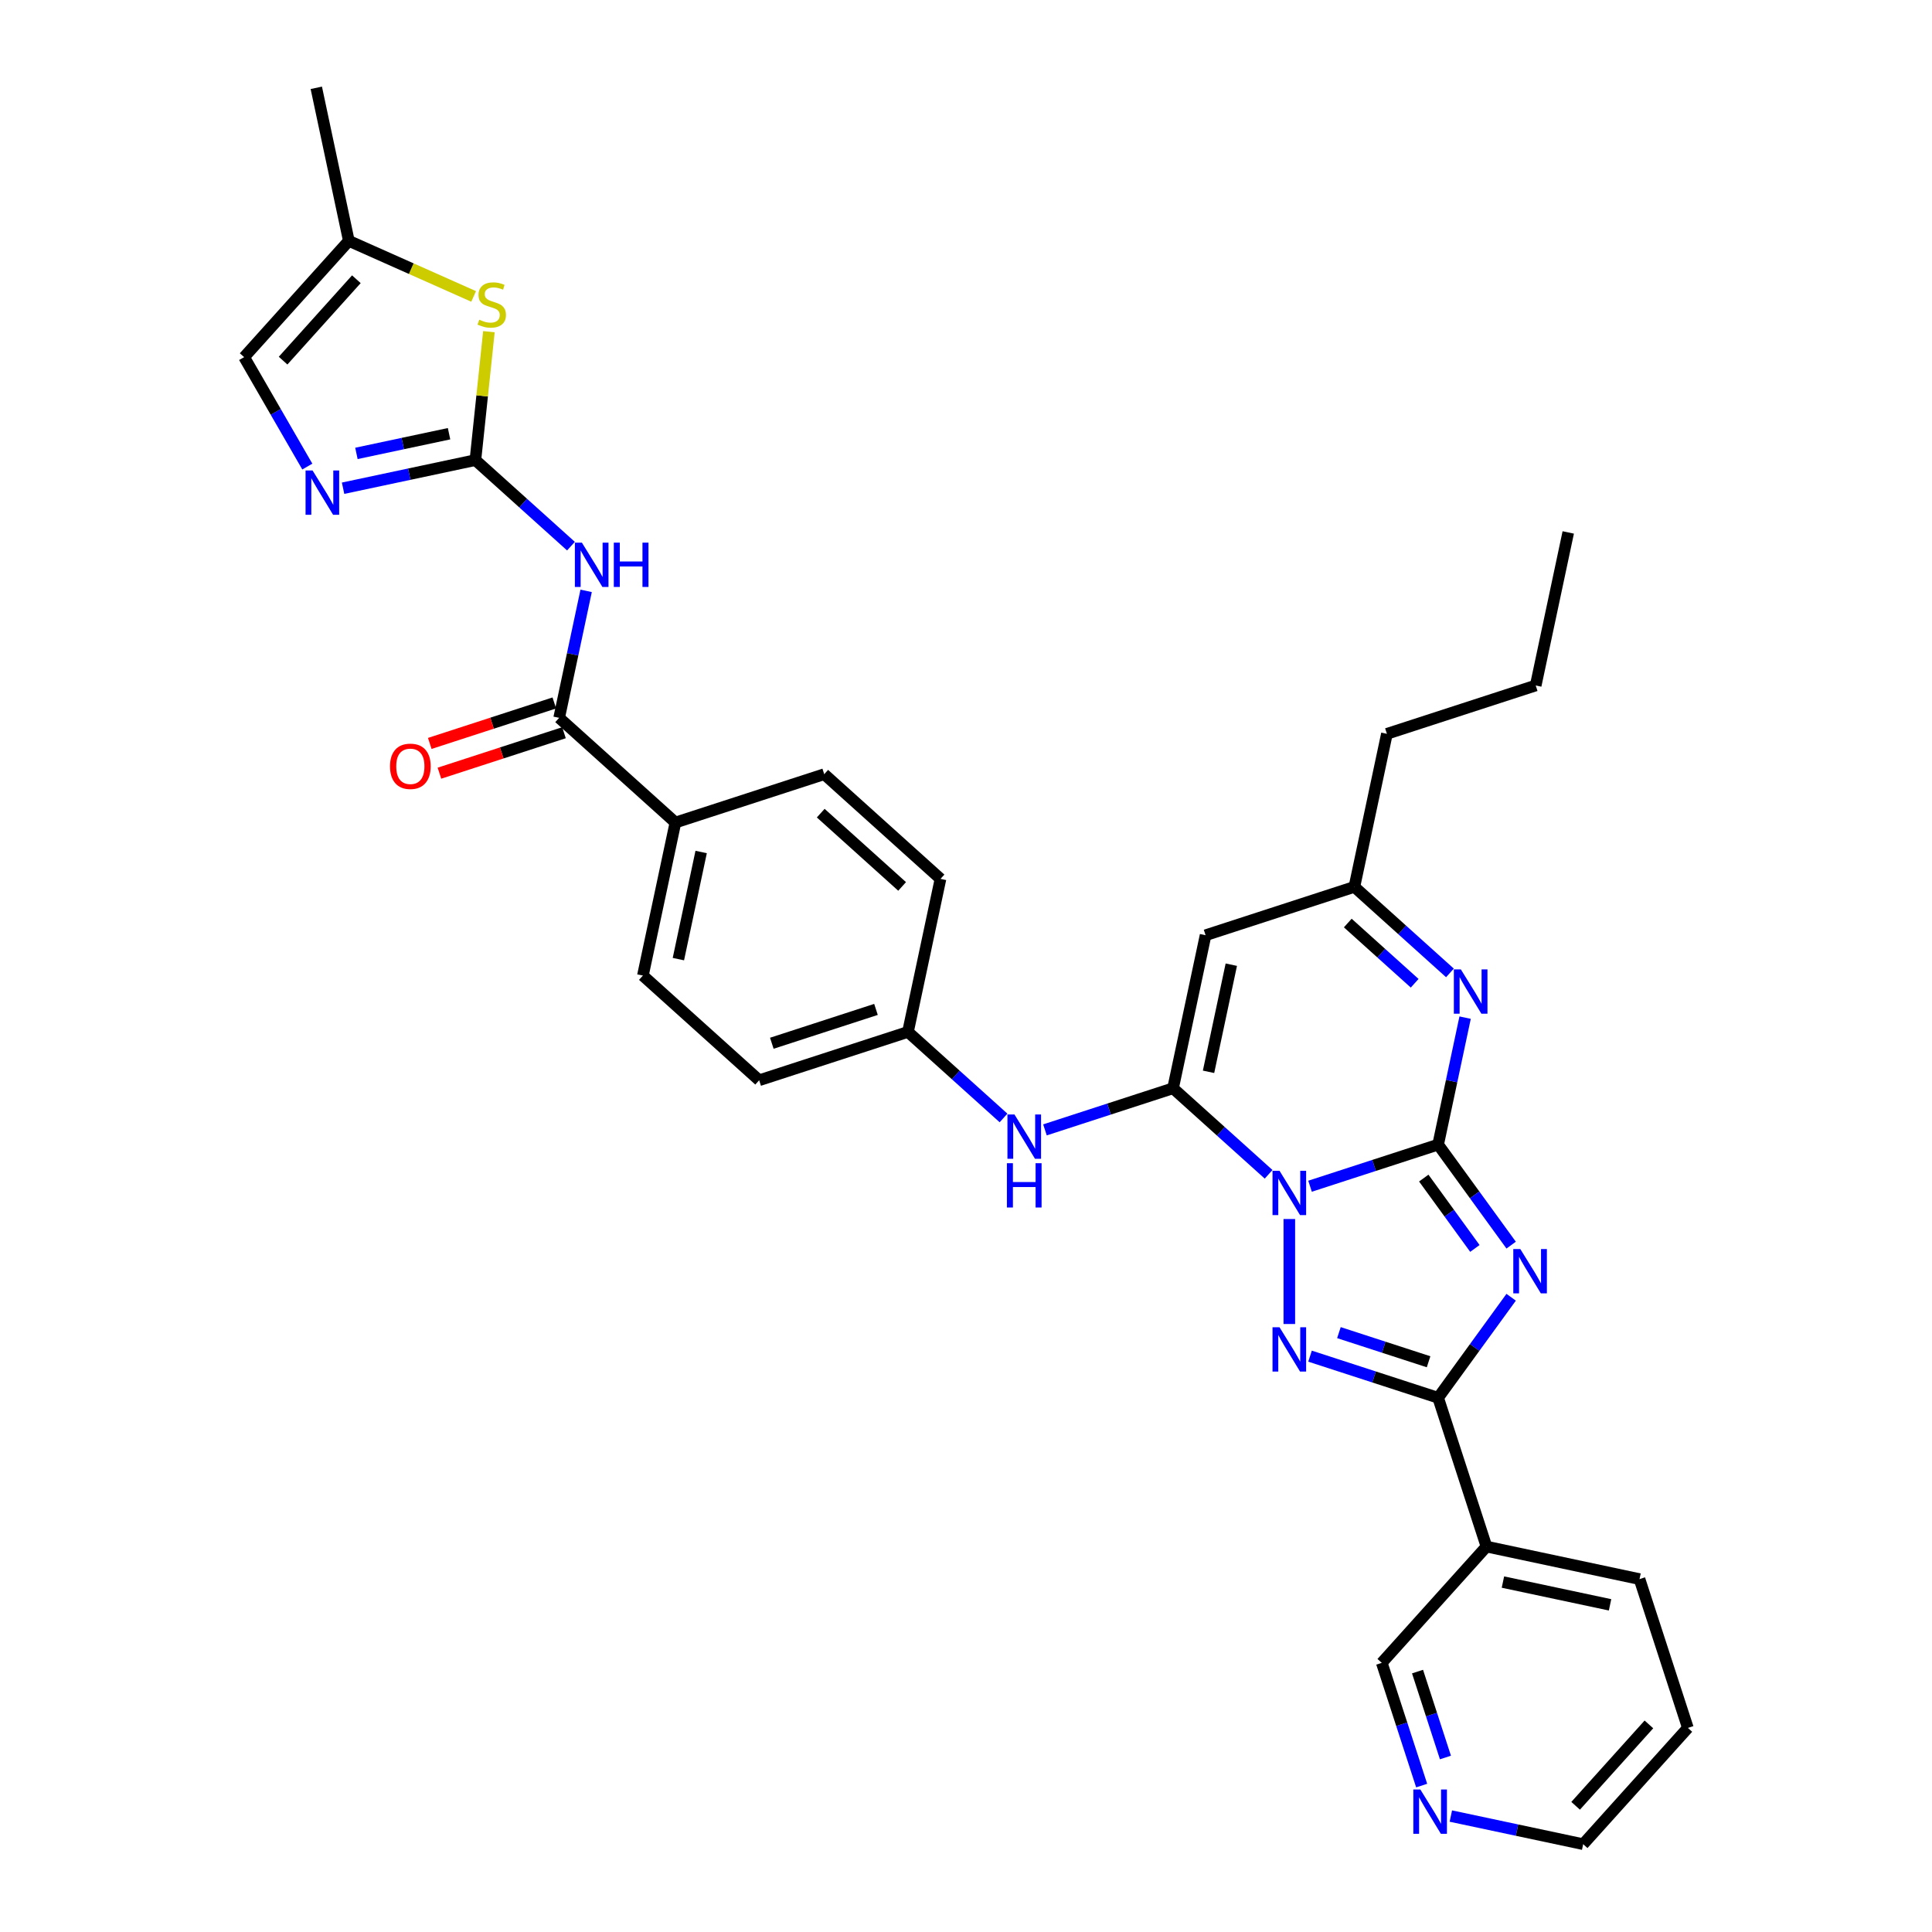 <?xml version='1.0' encoding='iso-8859-1'?>
<svg version='1.1' baseProfile='full'
              xmlns='http://www.w3.org/2000/svg'
                      xmlns:rdkit='http://www.rdkit.org/xml'
                      xmlns:xlink='http://www.w3.org/1999/xlink'
                  xml:space='preserve'
width='1000px' height='1000px' viewBox='0 0 1000 1000'>
<!-- END OF HEADER -->
<rect style='opacity:1.0;fill:#FFFFFF;stroke:none' width='1000' height='1000' x='0' y='0'> </rect>
<path class='bond-0' d='M 678.073,613.989 L 711.223,603.219' style='fill:none;fill-rule:evenodd;stroke:#0000FF;stroke-width:6px;stroke-linecap:butt;stroke-linejoin:miter;stroke-opacity:1' />
<path class='bond-0' d='M 711.223,603.219 L 744.372,592.448' style='fill:none;fill-rule:evenodd;stroke:#000000;stroke-width:6px;stroke-linecap:butt;stroke-linejoin:miter;stroke-opacity:1' />
<path class='bond-2' d='M 656.629,607.819 L 631.898,585.552' style='fill:none;fill-rule:evenodd;stroke:#0000FF;stroke-width:6px;stroke-linecap:butt;stroke-linejoin:miter;stroke-opacity:1' />
<path class='bond-2' d='M 631.898,585.552 L 607.168,563.284' style='fill:none;fill-rule:evenodd;stroke:#000000;stroke-width:6px;stroke-linecap:butt;stroke-linejoin:miter;stroke-opacity:1' />
<path class='bond-3' d='M 667.351,630.965 L 667.351,685.303' style='fill:none;fill-rule:evenodd;stroke:#0000FF;stroke-width:6px;stroke-linecap:butt;stroke-linejoin:miter;stroke-opacity:1' />
<path class='bond-1' d='M 744.372,592.448 L 763.271,618.461' style='fill:none;fill-rule:evenodd;stroke:#000000;stroke-width:6px;stroke-linecap:butt;stroke-linejoin:miter;stroke-opacity:1' />
<path class='bond-1' d='M 763.271,618.461 L 782.171,644.473' style='fill:none;fill-rule:evenodd;stroke:#0000FF;stroke-width:6px;stroke-linecap:butt;stroke-linejoin:miter;stroke-opacity:1' />
<path class='bond-1' d='M 736.938,609.772 L 750.168,627.981' style='fill:none;fill-rule:evenodd;stroke:#000000;stroke-width:6px;stroke-linecap:butt;stroke-linejoin:miter;stroke-opacity:1' />
<path class='bond-1' d='M 750.168,627.981 L 763.397,646.19' style='fill:none;fill-rule:evenodd;stroke:#0000FF;stroke-width:6px;stroke-linecap:butt;stroke-linejoin:miter;stroke-opacity:1' />
<path class='bond-5' d='M 744.372,592.448 L 751.357,559.586' style='fill:none;fill-rule:evenodd;stroke:#000000;stroke-width:6px;stroke-linecap:butt;stroke-linejoin:miter;stroke-opacity:1' />
<path class='bond-5' d='M 751.357,559.586 L 758.342,526.725' style='fill:none;fill-rule:evenodd;stroke:#0000FF;stroke-width:6px;stroke-linecap:butt;stroke-linejoin:miter;stroke-opacity:1' />
<path class='bond-33' d='M 782.171,671.457 L 763.271,697.47' style='fill:none;fill-rule:evenodd;stroke:#0000FF;stroke-width:6px;stroke-linecap:butt;stroke-linejoin:miter;stroke-opacity:1' />
<path class='bond-33' d='M 763.271,697.47 L 744.372,723.483' style='fill:none;fill-rule:evenodd;stroke:#000000;stroke-width:6px;stroke-linecap:butt;stroke-linejoin:miter;stroke-opacity:1' />
<path class='bond-7' d='M 607.168,563.284 L 624.006,484.069' style='fill:none;fill-rule:evenodd;stroke:#000000;stroke-width:6px;stroke-linecap:butt;stroke-linejoin:miter;stroke-opacity:1' />
<path class='bond-7' d='M 625.537,554.769 L 637.323,499.319' style='fill:none;fill-rule:evenodd;stroke:#000000;stroke-width:6px;stroke-linecap:butt;stroke-linejoin:miter;stroke-opacity:1' />
<path class='bond-13' d='M 607.168,563.284 L 574.019,574.055' style='fill:none;fill-rule:evenodd;stroke:#000000;stroke-width:6px;stroke-linecap:butt;stroke-linejoin:miter;stroke-opacity:1' />
<path class='bond-13' d='M 574.019,574.055 L 540.87,584.826' style='fill:none;fill-rule:evenodd;stroke:#0000FF;stroke-width:6px;stroke-linecap:butt;stroke-linejoin:miter;stroke-opacity:1' />
<path class='bond-4' d='M 678.073,701.942 L 711.223,712.712' style='fill:none;fill-rule:evenodd;stroke:#0000FF;stroke-width:6px;stroke-linecap:butt;stroke-linejoin:miter;stroke-opacity:1' />
<path class='bond-4' d='M 711.223,712.712 L 744.372,723.483' style='fill:none;fill-rule:evenodd;stroke:#000000;stroke-width:6px;stroke-linecap:butt;stroke-linejoin:miter;stroke-opacity:1' />
<path class='bond-4' d='M 693.023,689.769 L 716.228,697.308' style='fill:none;fill-rule:evenodd;stroke:#0000FF;stroke-width:6px;stroke-linecap:butt;stroke-linejoin:miter;stroke-opacity:1' />
<path class='bond-4' d='M 716.228,697.308 L 739.432,704.848' style='fill:none;fill-rule:evenodd;stroke:#000000;stroke-width:6px;stroke-linecap:butt;stroke-linejoin:miter;stroke-opacity:1' />
<path class='bond-14' d='M 744.372,723.483 L 769.397,800.504' style='fill:none;fill-rule:evenodd;stroke:#000000;stroke-width:6px;stroke-linecap:butt;stroke-linejoin:miter;stroke-opacity:1' />
<path class='bond-34' d='M 750.487,503.579 L 725.757,481.311' style='fill:none;fill-rule:evenodd;stroke:#0000FF;stroke-width:6px;stroke-linecap:butt;stroke-linejoin:miter;stroke-opacity:1' />
<path class='bond-34' d='M 725.757,481.311 L 701.026,459.044' style='fill:none;fill-rule:evenodd;stroke:#000000;stroke-width:6px;stroke-linecap:butt;stroke-linejoin:miter;stroke-opacity:1' />
<path class='bond-34' d='M 732.23,508.935 L 714.919,493.348' style='fill:none;fill-rule:evenodd;stroke:#0000FF;stroke-width:6px;stroke-linecap:butt;stroke-linejoin:miter;stroke-opacity:1' />
<path class='bond-34' d='M 714.919,493.348 L 697.608,477.761' style='fill:none;fill-rule:evenodd;stroke:#000000;stroke-width:6px;stroke-linecap:butt;stroke-linejoin:miter;stroke-opacity:1' />
<path class='bond-6' d='M 246.069,238.149 L 270.8,260.417' style='fill:none;fill-rule:evenodd;stroke:#000000;stroke-width:6px;stroke-linecap:butt;stroke-linejoin:miter;stroke-opacity:1' />
<path class='bond-6' d='M 270.8,260.417 L 295.53,282.684' style='fill:none;fill-rule:evenodd;stroke:#0000FF;stroke-width:6px;stroke-linecap:butt;stroke-linejoin:miter;stroke-opacity:1' />
<path class='bond-9' d='M 246.069,238.149 L 211.823,245.429' style='fill:none;fill-rule:evenodd;stroke:#000000;stroke-width:6px;stroke-linecap:butt;stroke-linejoin:miter;stroke-opacity:1' />
<path class='bond-9' d='M 211.823,245.429 L 177.577,252.708' style='fill:none;fill-rule:evenodd;stroke:#0000FF;stroke-width:6px;stroke-linecap:butt;stroke-linejoin:miter;stroke-opacity:1' />
<path class='bond-9' d='M 232.428,224.49 L 208.456,229.586' style='fill:none;fill-rule:evenodd;stroke:#000000;stroke-width:6px;stroke-linecap:butt;stroke-linejoin:miter;stroke-opacity:1' />
<path class='bond-9' d='M 208.456,229.586 L 184.483,234.681' style='fill:none;fill-rule:evenodd;stroke:#0000FF;stroke-width:6px;stroke-linecap:butt;stroke-linejoin:miter;stroke-opacity:1' />
<path class='bond-11' d='M 246.069,238.149 L 249.562,204.916' style='fill:none;fill-rule:evenodd;stroke:#000000;stroke-width:6px;stroke-linecap:butt;stroke-linejoin:miter;stroke-opacity:1' />
<path class='bond-11' d='M 249.562,204.916 L 253.055,171.684' style='fill:none;fill-rule:evenodd;stroke:#CCCC00;stroke-width:6px;stroke-linecap:butt;stroke-linejoin:miter;stroke-opacity:1' />
<path class='bond-12' d='M 624.006,484.069 L 701.026,459.044' style='fill:none;fill-rule:evenodd;stroke:#000000;stroke-width:6px;stroke-linecap:butt;stroke-linejoin:miter;stroke-opacity:1' />
<path class='bond-8' d='M 303.385,305.83 L 296.4,338.692' style='fill:none;fill-rule:evenodd;stroke:#0000FF;stroke-width:6px;stroke-linecap:butt;stroke-linejoin:miter;stroke-opacity:1' />
<path class='bond-8' d='M 296.4,338.692 L 289.415,371.553' style='fill:none;fill-rule:evenodd;stroke:#000000;stroke-width:6px;stroke-linecap:butt;stroke-linejoin:miter;stroke-opacity:1' />
<path class='bond-15' d='M 159.065,241.495 L 142.714,213.174' style='fill:none;fill-rule:evenodd;stroke:#0000FF;stroke-width:6px;stroke-linecap:butt;stroke-linejoin:miter;stroke-opacity:1' />
<path class='bond-15' d='M 142.714,213.174 L 126.362,184.852' style='fill:none;fill-rule:evenodd;stroke:#000000;stroke-width:6px;stroke-linecap:butt;stroke-linejoin:miter;stroke-opacity:1' />
<path class='bond-10' d='M 289.415,371.553 L 349.598,425.742' style='fill:none;fill-rule:evenodd;stroke:#000000;stroke-width:6px;stroke-linecap:butt;stroke-linejoin:miter;stroke-opacity:1' />
<path class='bond-18' d='M 286.912,363.851 L 254.678,374.325' style='fill:none;fill-rule:evenodd;stroke:#000000;stroke-width:6px;stroke-linecap:butt;stroke-linejoin:miter;stroke-opacity:1' />
<path class='bond-18' d='M 254.678,374.325 L 222.444,384.798' style='fill:none;fill-rule:evenodd;stroke:#FF0000;stroke-width:6px;stroke-linecap:butt;stroke-linejoin:miter;stroke-opacity:1' />
<path class='bond-18' d='M 291.917,379.255 L 259.683,389.729' style='fill:none;fill-rule:evenodd;stroke:#000000;stroke-width:6px;stroke-linecap:butt;stroke-linejoin:miter;stroke-opacity:1' />
<path class='bond-18' d='M 259.683,389.729 L 227.449,400.202' style='fill:none;fill-rule:evenodd;stroke:#FF0000;stroke-width:6px;stroke-linecap:butt;stroke-linejoin:miter;stroke-opacity:1' />
<path class='bond-16' d='M 245.156,153.433 L 212.854,139.051' style='fill:none;fill-rule:evenodd;stroke:#CCCC00;stroke-width:6px;stroke-linecap:butt;stroke-linejoin:miter;stroke-opacity:1' />
<path class='bond-16' d='M 212.854,139.051 L 180.551,124.669' style='fill:none;fill-rule:evenodd;stroke:#000000;stroke-width:6px;stroke-linecap:butt;stroke-linejoin:miter;stroke-opacity:1' />
<path class='bond-27' d='M 701.026,459.044 L 717.864,379.829' style='fill:none;fill-rule:evenodd;stroke:#000000;stroke-width:6px;stroke-linecap:butt;stroke-linejoin:miter;stroke-opacity:1' />
<path class='bond-20' d='M 519.425,578.655 L 494.695,556.388' style='fill:none;fill-rule:evenodd;stroke:#0000FF;stroke-width:6px;stroke-linecap:butt;stroke-linejoin:miter;stroke-opacity:1' />
<path class='bond-20' d='M 494.695,556.388 L 469.964,534.121' style='fill:none;fill-rule:evenodd;stroke:#000000;stroke-width:6px;stroke-linecap:butt;stroke-linejoin:miter;stroke-opacity:1' />
<path class='bond-23' d='M 769.397,800.504 L 715.208,860.687' style='fill:none;fill-rule:evenodd;stroke:#000000;stroke-width:6px;stroke-linecap:butt;stroke-linejoin:miter;stroke-opacity:1' />
<path class='bond-26' d='M 769.397,800.504 L 848.612,817.342' style='fill:none;fill-rule:evenodd;stroke:#000000;stroke-width:6px;stroke-linecap:butt;stroke-linejoin:miter;stroke-opacity:1' />
<path class='bond-26' d='M 777.912,818.873 L 833.362,830.659' style='fill:none;fill-rule:evenodd;stroke:#000000;stroke-width:6px;stroke-linecap:butt;stroke-linejoin:miter;stroke-opacity:1' />
<path class='bond-37' d='M 126.362,184.852 L 180.551,124.669' style='fill:none;fill-rule:evenodd;stroke:#000000;stroke-width:6px;stroke-linecap:butt;stroke-linejoin:miter;stroke-opacity:1' />
<path class='bond-37' d='M 146.527,186.663 L 184.46,144.535' style='fill:none;fill-rule:evenodd;stroke:#000000;stroke-width:6px;stroke-linecap:butt;stroke-linejoin:miter;stroke-opacity:1' />
<path class='bond-28' d='M 180.551,124.669 L 163.714,45.455' style='fill:none;fill-rule:evenodd;stroke:#000000;stroke-width:6px;stroke-linecap:butt;stroke-linejoin:miter;stroke-opacity:1' />
<path class='bond-17' d='M 349.598,425.742 L 332.76,504.957' style='fill:none;fill-rule:evenodd;stroke:#000000;stroke-width:6px;stroke-linecap:butt;stroke-linejoin:miter;stroke-opacity:1' />
<path class='bond-17' d='M 362.915,440.992 L 351.129,496.442' style='fill:none;fill-rule:evenodd;stroke:#000000;stroke-width:6px;stroke-linecap:butt;stroke-linejoin:miter;stroke-opacity:1' />
<path class='bond-35' d='M 349.598,425.742 L 426.619,400.717' style='fill:none;fill-rule:evenodd;stroke:#000000;stroke-width:6px;stroke-linecap:butt;stroke-linejoin:miter;stroke-opacity:1' />
<path class='bond-19' d='M 735.85,924.216 L 725.529,892.451' style='fill:none;fill-rule:evenodd;stroke:#0000FF;stroke-width:6px;stroke-linecap:butt;stroke-linejoin:miter;stroke-opacity:1' />
<path class='bond-19' d='M 725.529,892.451 L 715.208,860.687' style='fill:none;fill-rule:evenodd;stroke:#000000;stroke-width:6px;stroke-linecap:butt;stroke-linejoin:miter;stroke-opacity:1' />
<path class='bond-19' d='M 748.158,909.681 L 740.933,887.446' style='fill:none;fill-rule:evenodd;stroke:#0000FF;stroke-width:6px;stroke-linecap:butt;stroke-linejoin:miter;stroke-opacity:1' />
<path class='bond-19' d='M 740.933,887.446 L 733.709,865.211' style='fill:none;fill-rule:evenodd;stroke:#000000;stroke-width:6px;stroke-linecap:butt;stroke-linejoin:miter;stroke-opacity:1' />
<path class='bond-36' d='M 750.956,939.987 L 785.202,947.266' style='fill:none;fill-rule:evenodd;stroke:#0000FF;stroke-width:6px;stroke-linecap:butt;stroke-linejoin:miter;stroke-opacity:1' />
<path class='bond-36' d='M 785.202,947.266 L 819.449,954.545' style='fill:none;fill-rule:evenodd;stroke:#000000;stroke-width:6px;stroke-linecap:butt;stroke-linejoin:miter;stroke-opacity:1' />
<path class='bond-24' d='M 469.964,534.121 L 486.802,454.906' style='fill:none;fill-rule:evenodd;stroke:#000000;stroke-width:6px;stroke-linecap:butt;stroke-linejoin:miter;stroke-opacity:1' />
<path class='bond-25' d='M 469.964,534.121 L 392.943,559.146' style='fill:none;fill-rule:evenodd;stroke:#000000;stroke-width:6px;stroke-linecap:butt;stroke-linejoin:miter;stroke-opacity:1' />
<path class='bond-25' d='M 453.406,522.47 L 399.491,539.988' style='fill:none;fill-rule:evenodd;stroke:#000000;stroke-width:6px;stroke-linecap:butt;stroke-linejoin:miter;stroke-opacity:1' />
<path class='bond-21' d='M 426.619,400.717 L 486.802,454.906' style='fill:none;fill-rule:evenodd;stroke:#000000;stroke-width:6px;stroke-linecap:butt;stroke-linejoin:miter;stroke-opacity:1' />
<path class='bond-21' d='M 424.808,420.882 L 466.936,458.814' style='fill:none;fill-rule:evenodd;stroke:#000000;stroke-width:6px;stroke-linecap:butt;stroke-linejoin:miter;stroke-opacity:1' />
<path class='bond-22' d='M 332.76,504.957 L 392.943,559.146' style='fill:none;fill-rule:evenodd;stroke:#000000;stroke-width:6px;stroke-linecap:butt;stroke-linejoin:miter;stroke-opacity:1' />
<path class='bond-31' d='M 848.612,817.342 L 873.638,894.362' style='fill:none;fill-rule:evenodd;stroke:#000000;stroke-width:6px;stroke-linecap:butt;stroke-linejoin:miter;stroke-opacity:1' />
<path class='bond-30' d='M 717.864,379.829 L 794.885,354.804' style='fill:none;fill-rule:evenodd;stroke:#000000;stroke-width:6px;stroke-linecap:butt;stroke-linejoin:miter;stroke-opacity:1' />
<path class='bond-29' d='M 819.449,954.545 L 873.638,894.362' style='fill:none;fill-rule:evenodd;stroke:#000000;stroke-width:6px;stroke-linecap:butt;stroke-linejoin:miter;stroke-opacity:1' />
<path class='bond-29' d='M 815.54,934.68 L 853.473,892.552' style='fill:none;fill-rule:evenodd;stroke:#000000;stroke-width:6px;stroke-linecap:butt;stroke-linejoin:miter;stroke-opacity:1' />
<path class='bond-32' d='M 794.885,354.804 L 811.722,275.589' style='fill:none;fill-rule:evenodd;stroke:#000000;stroke-width:6px;stroke-linecap:butt;stroke-linejoin:miter;stroke-opacity:1' />
<path  class='atom-0' d='M 662.282 606.006
L 669.797 618.154
Q 670.542 619.352, 671.741 621.523
Q 672.939 623.693, 673.004 623.822
L 673.004 606.006
L 676.049 606.006
L 676.049 628.941
L 672.907 628.941
L 664.841 615.659
Q 663.901 614.104, 662.897 612.323
Q 661.925 610.541, 661.634 609.99
L 661.634 628.941
L 658.653 628.941
L 658.653 606.006
L 662.282 606.006
' fill='#0000FF'/>
<path  class='atom-2' d='M 786.904 646.498
L 794.419 658.646
Q 795.164 659.844, 796.363 662.015
Q 797.561 664.185, 797.626 664.315
L 797.626 646.498
L 800.671 646.498
L 800.671 669.433
L 797.529 669.433
L 789.463 656.151
Q 788.523 654.597, 787.519 652.815
Q 786.547 651.033, 786.256 650.483
L 786.256 669.433
L 783.276 669.433
L 783.276 646.498
L 786.904 646.498
' fill='#0000FF'/>
<path  class='atom-4' d='M 662.282 686.99
L 669.797 699.138
Q 670.542 700.337, 671.741 702.507
Q 672.939 704.677, 673.004 704.807
L 673.004 686.99
L 676.049 686.99
L 676.049 709.925
L 672.907 709.925
L 664.841 696.644
Q 663.901 695.089, 662.897 693.307
Q 661.925 691.525, 661.634 690.975
L 661.634 709.925
L 658.653 709.925
L 658.653 686.99
L 662.282 686.99
' fill='#0000FF'/>
<path  class='atom-6' d='M 756.14 501.766
L 763.655 513.913
Q 764.4 515.112, 765.599 517.282
Q 766.797 519.453, 766.862 519.582
L 766.862 501.766
L 769.907 501.766
L 769.907 524.7
L 766.765 524.7
L 758.699 511.419
Q 757.76 509.864, 756.755 508.082
Q 755.784 506.301, 755.492 505.75
L 755.492 524.7
L 752.512 524.7
L 752.512 501.766
L 756.14 501.766
' fill='#0000FF'/>
<path  class='atom-9' d='M 301.183 280.871
L 308.698 293.019
Q 309.443 294.217, 310.642 296.388
Q 311.84 298.558, 311.905 298.688
L 311.905 280.871
L 314.95 280.871
L 314.95 303.806
L 311.808 303.806
L 303.742 290.524
Q 302.802 288.97, 301.798 287.188
Q 300.826 285.406, 300.535 284.855
L 300.535 303.806
L 297.555 303.806
L 297.555 280.871
L 301.183 280.871
' fill='#0000FF'/>
<path  class='atom-9' d='M 317.704 280.871
L 320.813 280.871
L 320.813 290.622
L 332.54 290.622
L 332.54 280.871
L 335.65 280.871
L 335.65 303.806
L 332.54 303.806
L 332.54 293.213
L 320.813 293.213
L 320.813 303.806
L 317.704 303.806
L 317.704 280.871
' fill='#0000FF'/>
<path  class='atom-10' d='M 161.785 243.52
L 169.3 255.667
Q 170.045 256.866, 171.244 259.036
Q 172.442 261.207, 172.507 261.336
L 172.507 243.52
L 175.552 243.52
L 175.552 266.454
L 172.41 266.454
L 164.344 253.173
Q 163.405 251.618, 162.4 249.836
Q 161.429 248.055, 161.137 247.504
L 161.137 266.454
L 158.157 266.454
L 158.157 243.52
L 161.785 243.52
' fill='#0000FF'/>
<path  class='atom-12' d='M 248.056 165.48
Q 248.315 165.577, 249.384 166.031
Q 250.453 166.484, 251.619 166.776
Q 252.818 167.035, 253.984 167.035
Q 256.154 167.035, 257.417 165.999
Q 258.681 164.93, 258.681 163.083
Q 258.681 161.82, 258.033 161.042
Q 257.417 160.265, 256.446 159.844
Q 255.474 159.423, 253.854 158.937
Q 251.813 158.321, 250.582 157.738
Q 249.384 157.155, 248.509 155.924
Q 247.667 154.693, 247.667 152.62
Q 247.667 149.737, 249.611 147.955
Q 251.587 146.174, 255.474 146.174
Q 258.13 146.174, 261.143 147.437
L 260.398 149.931
Q 257.644 148.797, 255.571 148.797
Q 253.336 148.797, 252.105 149.737
Q 250.874 150.644, 250.906 152.231
Q 250.906 153.462, 251.522 154.207
Q 252.17 154.952, 253.077 155.373
Q 254.016 155.795, 255.571 156.28
Q 257.644 156.928, 258.875 157.576
Q 260.106 158.224, 260.981 159.552
Q 261.888 160.848, 261.888 163.083
Q 261.888 166.258, 259.75 167.975
Q 257.644 169.659, 254.113 169.659
Q 252.072 169.659, 250.518 169.206
Q 248.995 168.784, 247.181 168.039
L 248.056 165.48
' fill='#CCCC00'/>
<path  class='atom-14' d='M 525.078 576.842
L 532.593 588.99
Q 533.338 590.189, 534.537 592.359
Q 535.735 594.529, 535.8 594.659
L 535.8 576.842
L 538.845 576.842
L 538.845 599.777
L 535.703 599.777
L 527.637 586.496
Q 526.697 584.941, 525.693 583.159
Q 524.721 581.377, 524.43 580.827
L 524.43 599.777
L 521.45 599.777
L 521.45 576.842
L 525.078 576.842
' fill='#0000FF'/>
<path  class='atom-14' d='M 521.174 602.071
L 524.284 602.071
L 524.284 611.821
L 536.011 611.821
L 536.011 602.071
L 539.12 602.071
L 539.12 625.005
L 536.011 625.005
L 536.011 614.413
L 524.284 614.413
L 524.284 625.005
L 521.174 625.005
L 521.174 602.071
' fill='#0000FF'/>
<path  class='atom-19' d='M 201.866 396.643
Q 201.866 391.137, 204.587 388.059
Q 207.308 384.982, 212.394 384.982
Q 217.48 384.982, 220.201 388.059
Q 222.922 391.137, 222.922 396.643
Q 222.922 402.215, 220.168 405.39
Q 217.415 408.532, 212.394 408.532
Q 207.341 408.532, 204.587 405.39
Q 201.866 402.248, 201.866 396.643
M 212.394 405.941
Q 215.893 405.941, 217.771 403.608
Q 219.683 401.243, 219.683 396.643
Q 219.683 392.141, 217.771 389.873
Q 215.893 387.573, 212.394 387.573
Q 208.895 387.573, 206.984 389.841
Q 205.105 392.108, 205.105 396.643
Q 205.105 401.276, 206.984 403.608
Q 208.895 405.941, 212.394 405.941
' fill='#FF0000'/>
<path  class='atom-20' d='M 735.164 926.24
L 742.68 938.388
Q 743.425 939.587, 744.623 941.757
Q 745.822 943.927, 745.887 944.057
L 745.887 926.24
L 748.932 926.24
L 748.932 949.175
L 745.789 949.175
L 737.723 935.894
Q 736.784 934.339, 735.78 932.557
Q 734.808 930.776, 734.516 930.225
L 734.516 949.175
L 731.536 949.175
L 731.536 926.24
L 735.164 926.24
' fill='#0000FF'/>
</svg>
